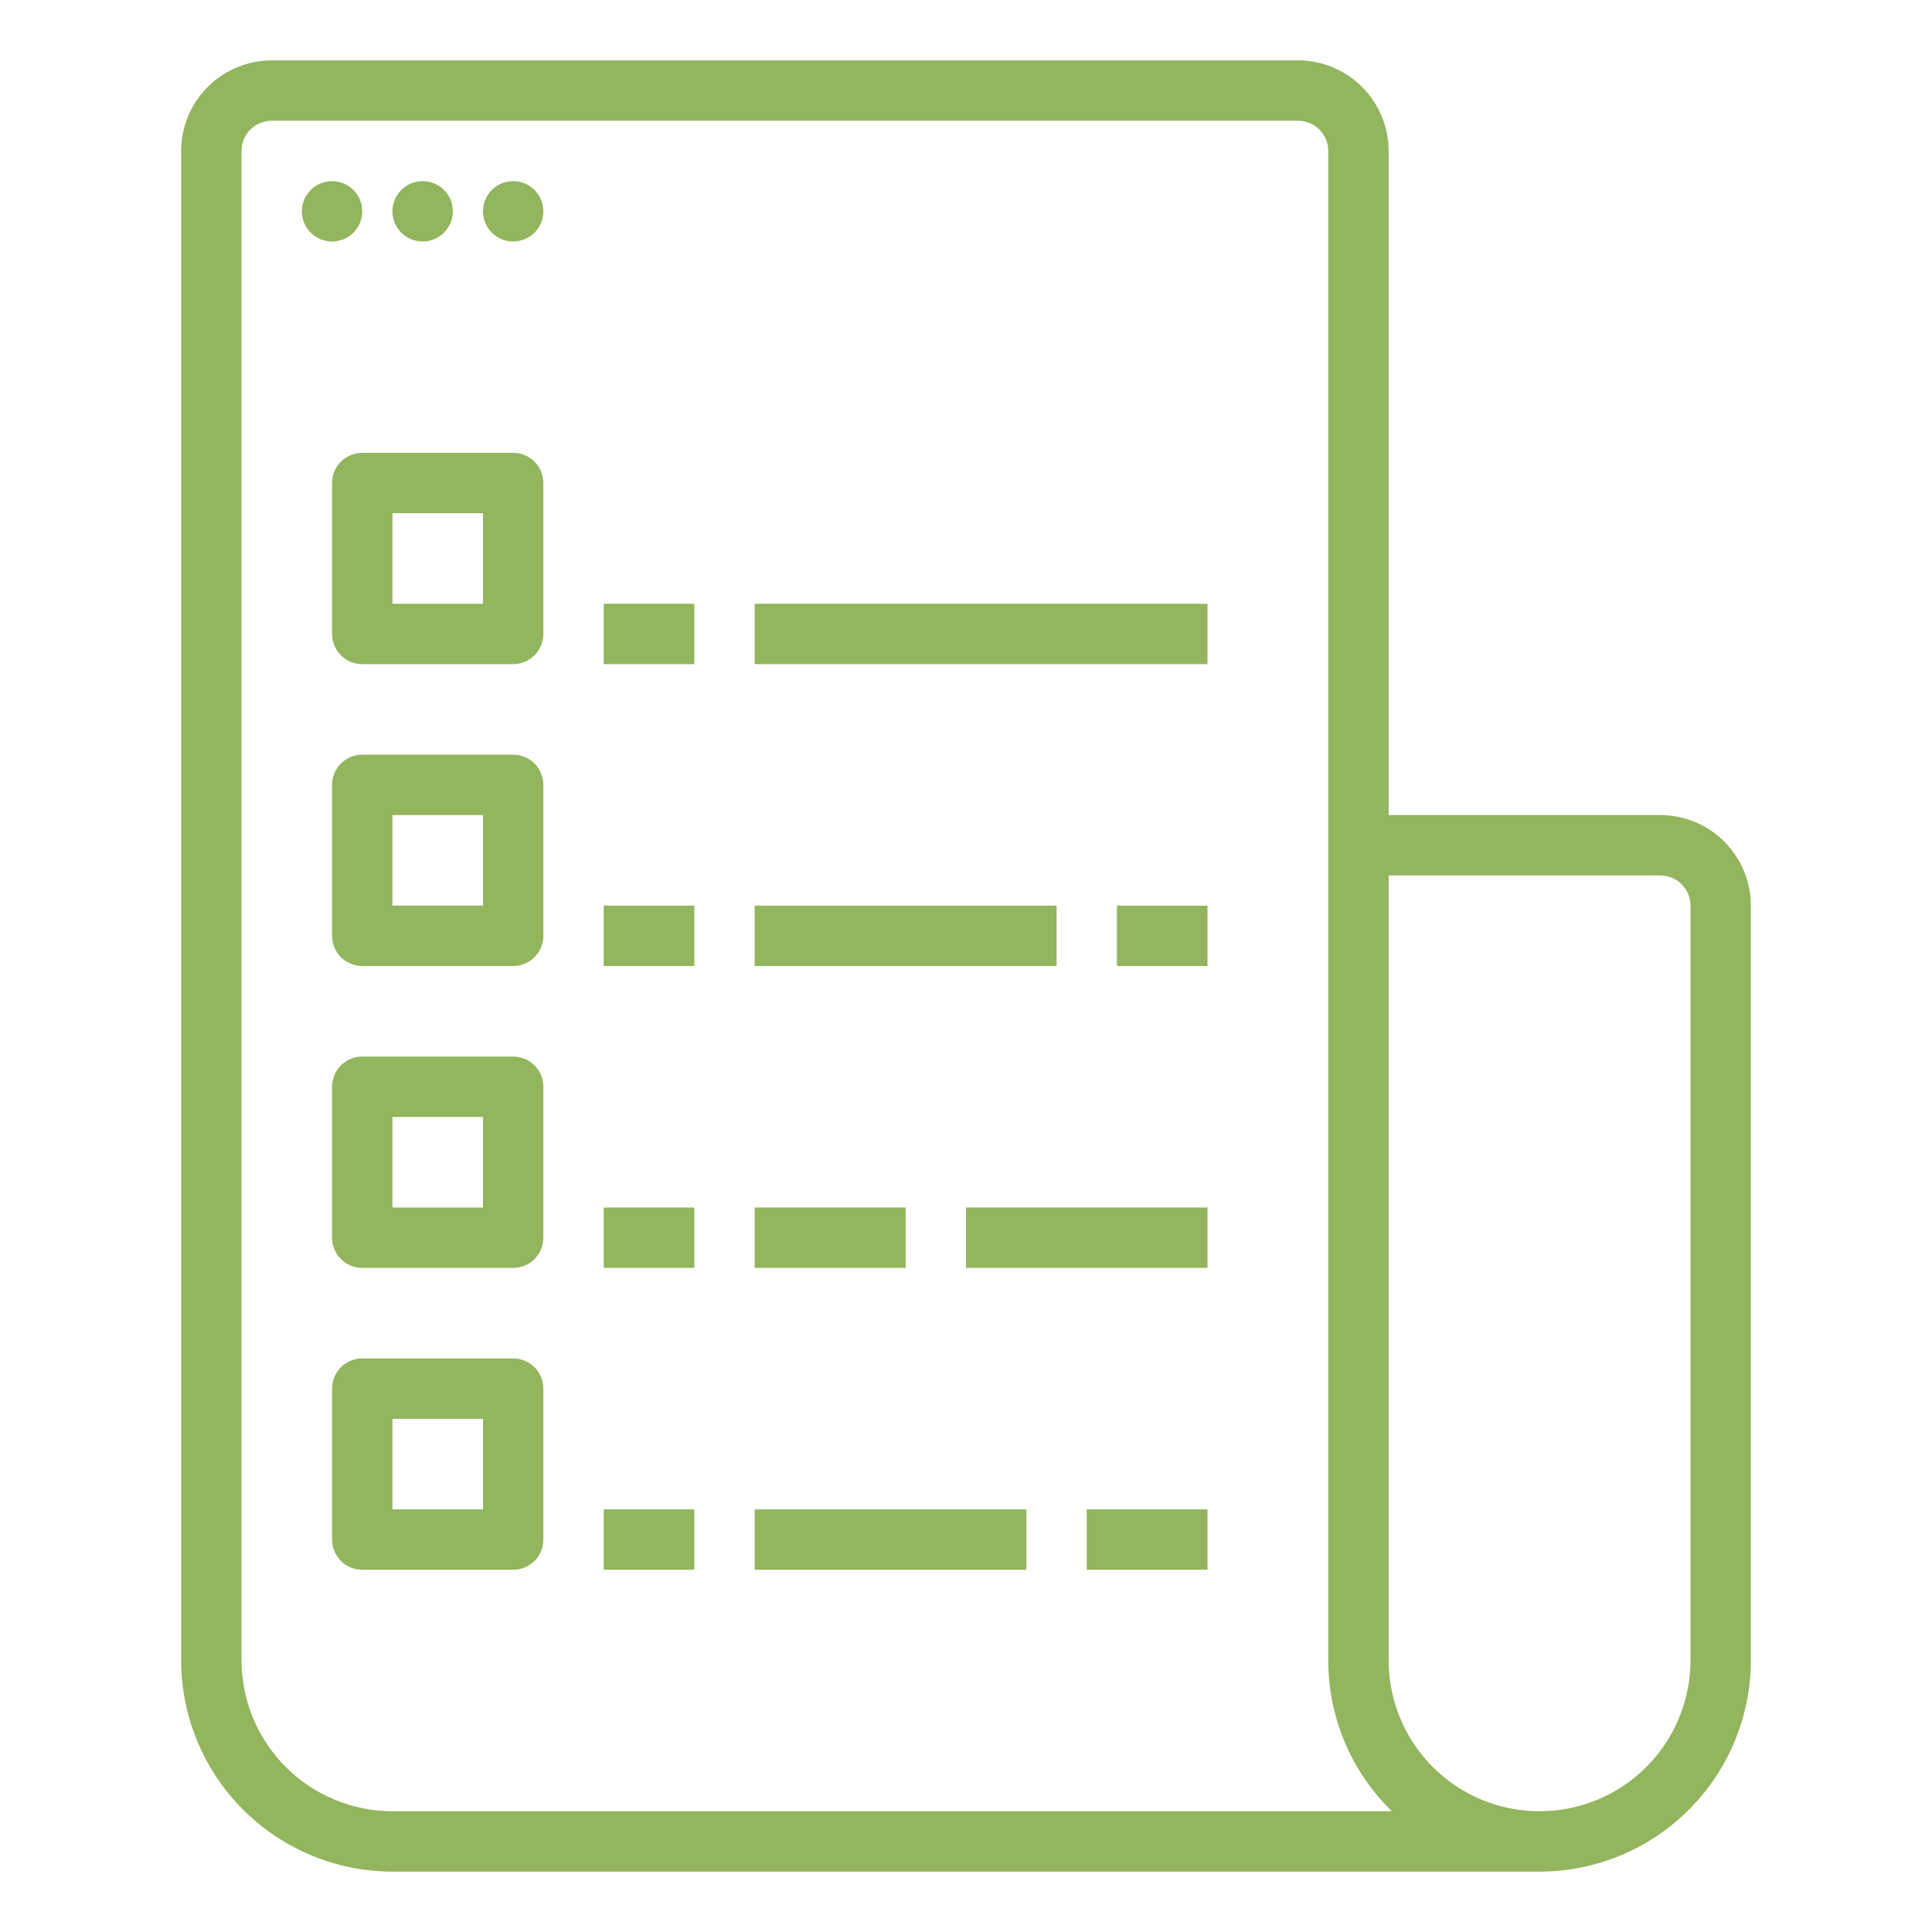 <svg width="66" height="66" viewBox="0 0 66 66" fill="none" xmlns="http://www.w3.org/2000/svg">
<path d="M56.719 27.844H47.438V5.156C47.437 4.336 47.11 3.55 46.53 2.97C45.95 2.39 45.164 2.063 44.344 2.062H9.281C8.461 2.063 7.675 2.39 7.095 2.97C6.515 3.55 6.188 4.336 6.188 5.156V56.719C6.19 58.633 6.951 60.468 8.304 61.821C9.658 63.174 11.492 63.935 13.406 63.938H52.594C54.508 63.935 56.343 63.174 57.696 61.821C59.049 60.468 59.81 58.633 59.812 56.719V30.938C59.812 30.117 59.485 29.331 58.905 28.751C58.325 28.171 57.539 27.845 56.719 27.844ZM13.406 61.875C12.039 61.873 10.729 61.33 9.762 60.363C8.795 59.396 8.252 58.086 8.25 56.719V5.156C8.25 4.883 8.359 4.621 8.552 4.427C8.746 4.234 9.008 4.125 9.281 4.125H44.344C44.617 4.125 44.879 4.234 45.073 4.427C45.266 4.621 45.375 4.883 45.375 5.156V56.719C45.375 57.68 45.567 58.631 45.94 59.517C46.313 60.402 46.86 61.204 47.549 61.875H13.406ZM57.75 56.719C57.75 58.086 57.207 59.398 56.24 60.365C55.273 61.332 53.961 61.875 52.594 61.875C51.226 61.875 49.915 61.332 48.948 60.365C47.981 59.398 47.438 58.086 47.438 56.719V29.906H56.719C56.992 29.907 57.254 30.015 57.448 30.209C57.641 30.402 57.75 30.664 57.75 30.938V56.719Z" fill="#92B55D"/>
<path d="M11.344 8.25C11.913 8.25 12.375 7.788 12.375 7.219C12.375 6.649 11.913 6.188 11.344 6.188C10.774 6.188 10.312 6.649 10.312 7.219C10.312 7.788 10.774 8.25 11.344 8.25Z" fill="#92B55D"/>
<path d="M14.438 8.25C15.007 8.25 15.469 7.788 15.469 7.219C15.469 6.649 15.007 6.188 14.438 6.188C13.868 6.188 13.406 6.649 13.406 7.219C13.406 7.788 13.868 8.25 14.438 8.25Z" fill="#92B55D"/>
<path d="M17.531 8.25C18.101 8.25 18.562 7.788 18.562 7.219C18.562 6.649 18.101 6.188 17.531 6.188C16.962 6.188 16.5 6.649 16.5 7.219C16.5 7.788 16.962 8.25 17.531 8.25Z" fill="#92B55D"/>
<path d="M17.531 15.469H12.375C12.101 15.469 11.839 15.577 11.646 15.771C11.452 15.964 11.344 16.227 11.344 16.5V21.656C11.344 21.93 11.452 22.192 11.646 22.386C11.839 22.579 12.101 22.688 12.375 22.688H17.531C17.805 22.688 18.067 22.579 18.261 22.386C18.454 22.192 18.562 21.93 18.562 21.656V16.5C18.562 16.227 18.454 15.964 18.261 15.771C18.067 15.577 17.805 15.469 17.531 15.469ZM16.5 20.625H13.406V17.531H16.5V20.625Z" fill="#92B55D"/>
<path d="M20.625 20.625H23.719V22.688H20.625V20.625Z" fill="#92B55D"/>
<path d="M25.781 20.625H41.25V22.688H25.781V20.625Z" fill="#92B55D"/>
<path d="M17.531 25.781H12.375C12.101 25.781 11.839 25.89 11.646 26.083C11.452 26.277 11.344 26.539 11.344 26.812V31.969C11.344 32.242 11.452 32.505 11.646 32.698C11.839 32.891 12.101 33 12.375 33H17.531C17.805 33 18.067 32.891 18.261 32.698C18.454 32.505 18.562 32.242 18.562 31.969V26.812C18.562 26.539 18.454 26.277 18.261 26.083C18.067 25.89 17.805 25.781 17.531 25.781ZM16.5 30.938H13.406V27.844H16.5V30.938Z" fill="#92B55D"/>
<path d="M20.625 30.938H23.719V33H20.625V30.938Z" fill="#92B55D"/>
<path d="M38.156 30.938H41.25V33H38.156V30.938Z" fill="#92B55D"/>
<path d="M25.781 30.938H36.094V33H25.781V30.938Z" fill="#92B55D"/>
<path d="M17.531 36.094H12.375C12.101 36.094 11.839 36.202 11.646 36.396C11.452 36.589 11.344 36.852 11.344 37.125V42.281C11.344 42.555 11.452 42.817 11.646 43.011C11.839 43.204 12.101 43.312 12.375 43.312H17.531C17.805 43.312 18.067 43.204 18.261 43.011C18.454 42.817 18.562 42.555 18.562 42.281V37.125C18.562 36.852 18.454 36.589 18.261 36.396C18.067 36.202 17.805 36.094 17.531 36.094ZM16.5 41.25H13.406V38.156H16.5V41.25Z" fill="#92B55D"/>
<path d="M20.625 41.25H23.719V43.312H20.625V41.25Z" fill="#92B55D"/>
<path d="M33 41.25H41.25V43.312H33V41.25Z" fill="#92B55D"/>
<path d="M25.781 41.25H30.938V43.312H25.781V41.25Z" fill="#92B55D"/>
<path d="M17.531 46.406H12.375C12.101 46.406 11.839 46.515 11.646 46.708C11.452 46.902 11.344 47.164 11.344 47.438V52.594C11.344 52.867 11.452 53.13 11.646 53.323C11.839 53.516 12.101 53.625 12.375 53.625H17.531C17.805 53.625 18.067 53.516 18.261 53.323C18.454 53.13 18.562 52.867 18.562 52.594V47.438C18.562 47.164 18.454 46.902 18.261 46.708C18.067 46.515 17.805 46.406 17.531 46.406ZM16.5 51.562H13.406V48.469H16.5V51.562Z" fill="#92B55D"/>
<path d="M20.625 51.562H23.719V53.625H20.625V51.562Z" fill="#92B55D"/>
<path d="M37.125 51.562H41.25V53.625H37.125V51.562Z" fill="#92B55D"/>
<path d="M25.781 51.562H35.062V53.625H25.781V51.562Z" fill="#92B55D"/>
</svg>
